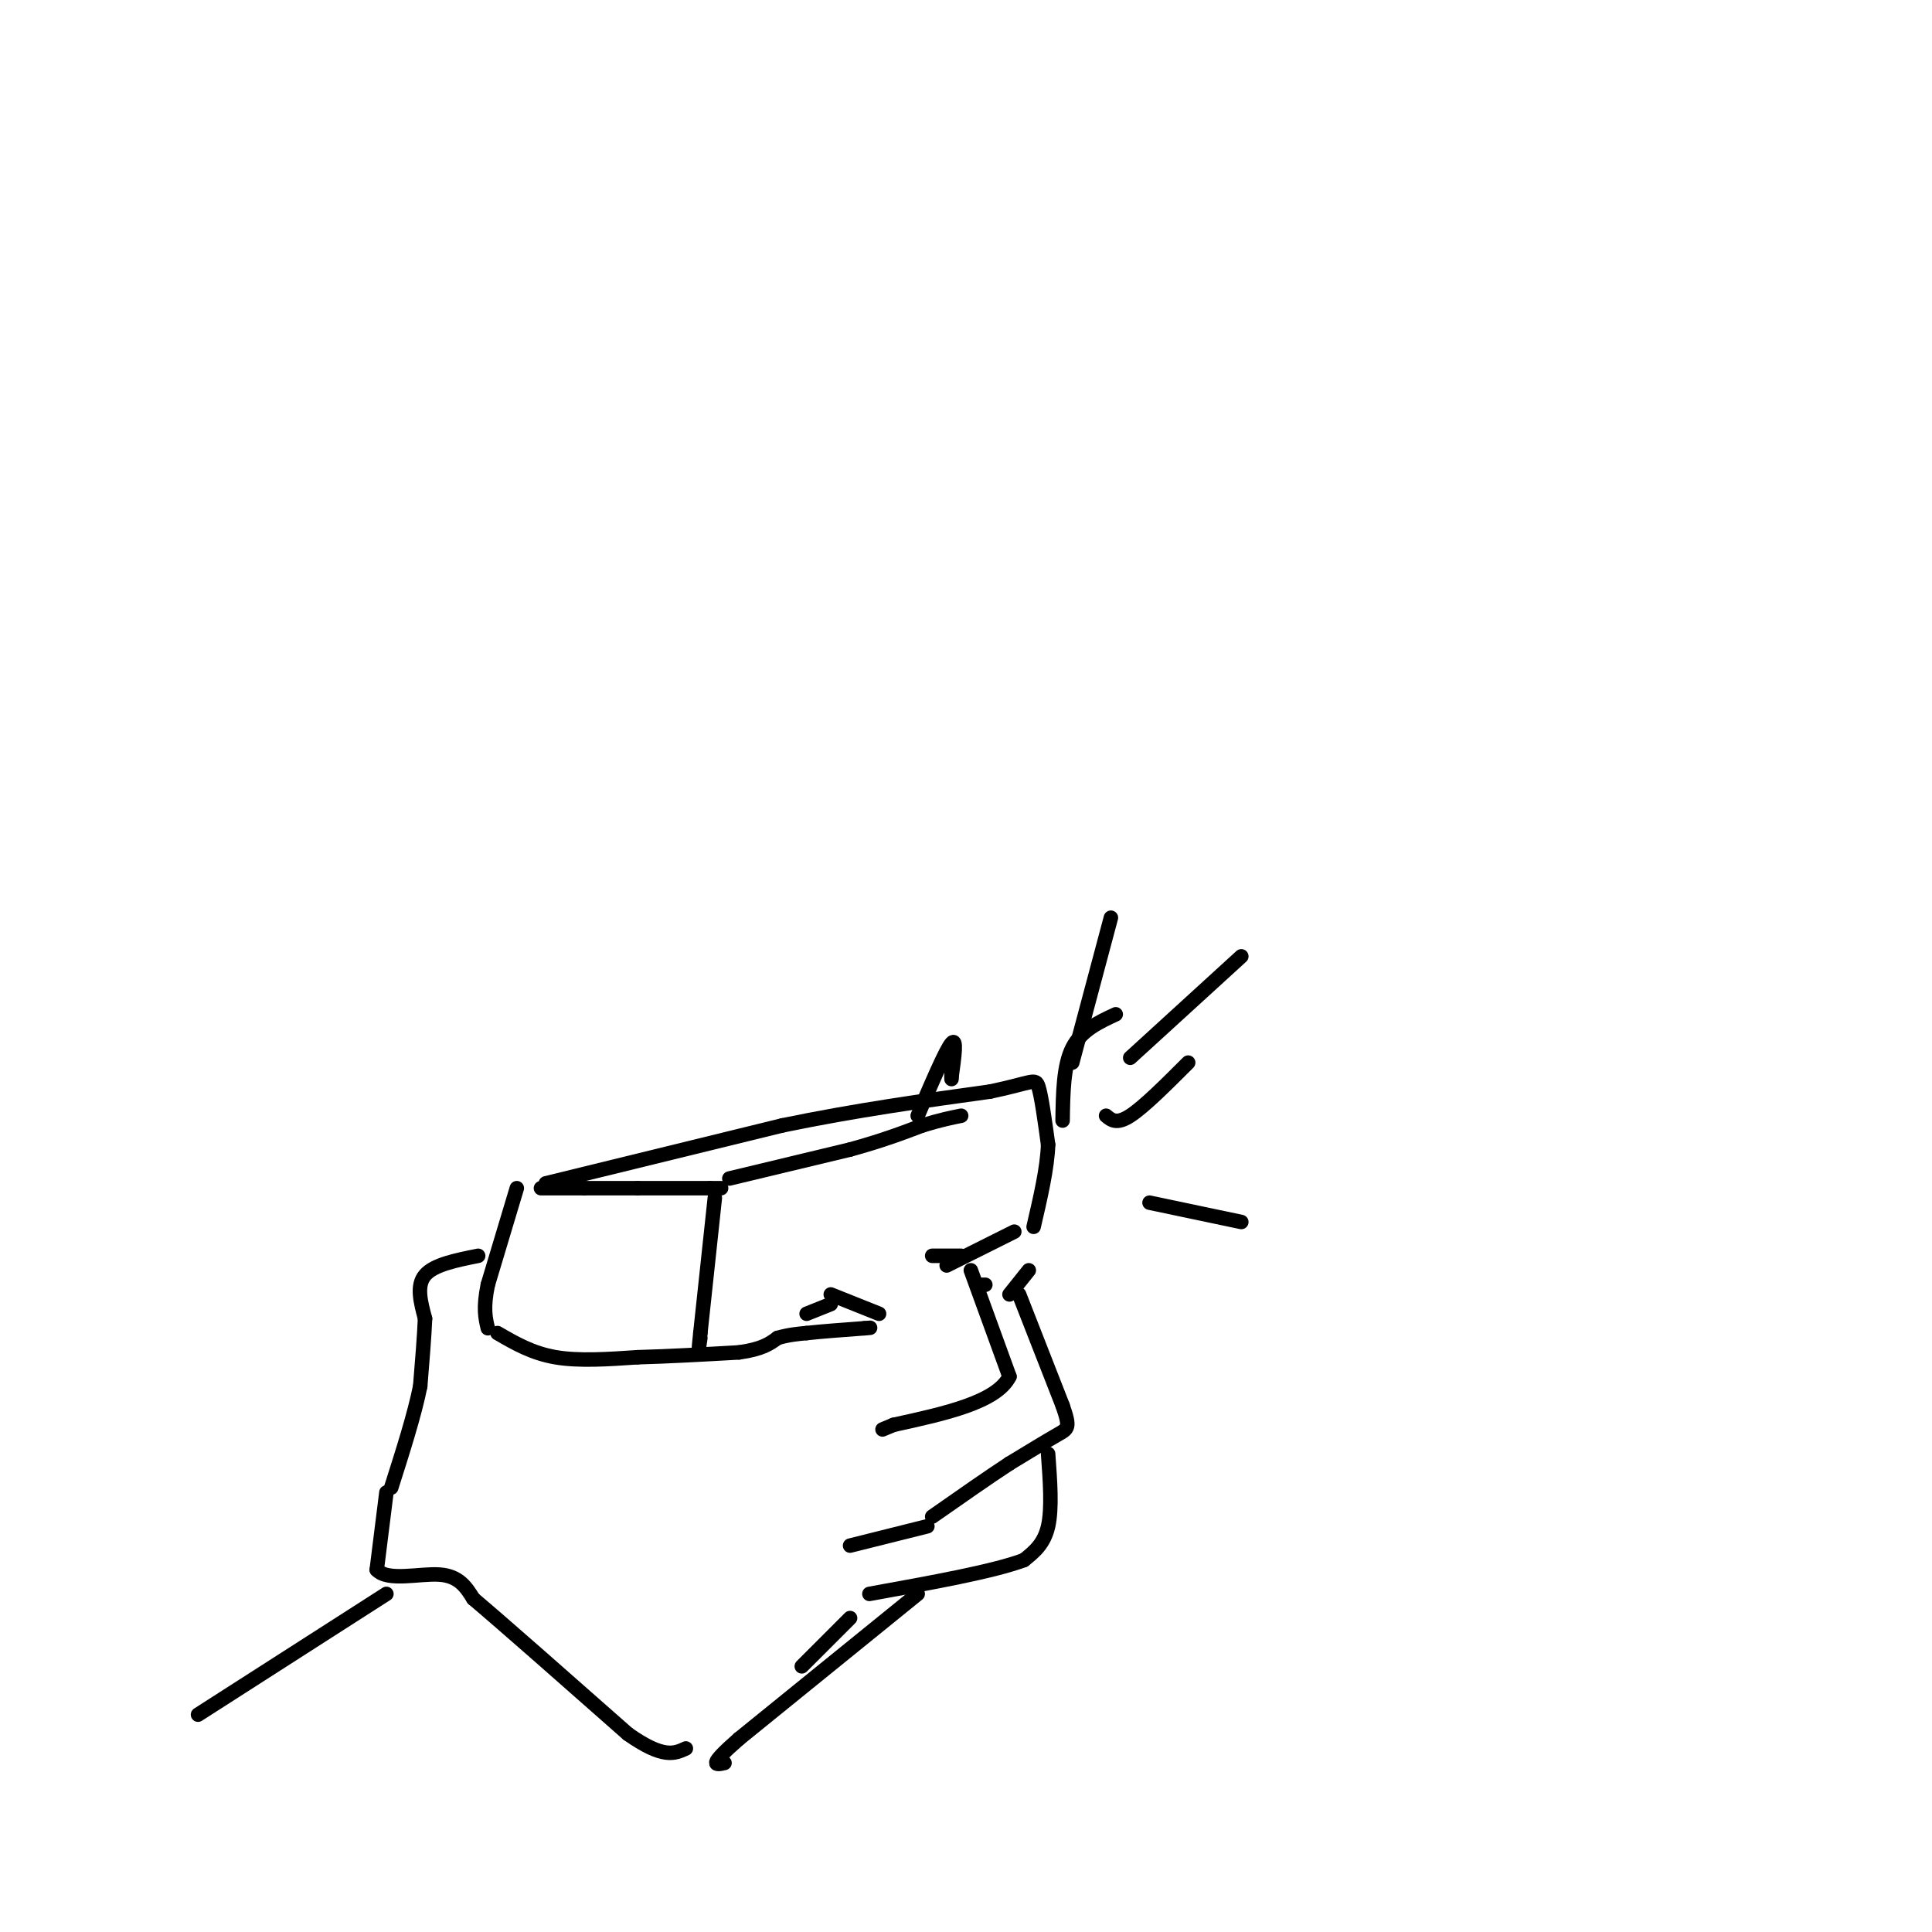 <svg viewBox='0 0 400 400' version='1.1' xmlns='http://www.w3.org/2000/svg' xmlns:xlink='http://www.w3.org/1999/xlink'><g fill='none' stroke='#000000' stroke-width='3' stroke-linecap='round' stroke-linejoin='round'><path d='M112,246c0.000,0.000 9.000,0.000 9,0'/><path d='M121,246c3.333,0.000 7.167,0.000 11,0'/><path d='M132,246c4.333,0.000 9.667,0.000 15,0'/><path d='M147,246c2.833,0.000 2.417,0.000 2,0'/><path d='M107,246c0.000,0.000 -6.000,20.000 -6,20'/><path d='M101,266c-1.000,4.833 -0.500,6.917 0,9'/><path d='M148,248c0.000,0.000 -3.000,28.000 -3,28'/><path d='M145,276c-0.500,4.833 -0.250,2.917 0,1'/><path d='M103,276c3.583,2.083 7.167,4.167 12,5c4.833,0.833 10.917,0.417 17,0'/><path d='M132,281c6.333,-0.167 13.667,-0.583 21,-1'/><path d='M153,280c4.833,-0.667 6.417,-1.833 8,-3'/><path d='M161,277c2.333,-0.667 4.167,-0.833 6,-1'/><path d='M167,276c3.000,-0.333 7.500,-0.667 12,-1'/><path d='M179,275c2.000,-0.167 1.000,-0.083 0,0'/><path d='M201,263c0.000,0.000 8.000,22.000 8,22'/><path d='M209,285c-2.667,5.333 -13.333,7.667 -24,10'/><path d='M185,295c-4.000,1.667 -2.000,0.833 0,0'/><path d='M211,268c0.000,0.000 9.000,23.000 9,23'/><path d='M220,291c1.622,4.644 1.178,4.756 -1,6c-2.178,1.244 -6.089,3.622 -10,6'/><path d='M209,303c-4.333,2.833 -10.167,6.917 -16,11'/><path d='M217,301c0.417,5.667 0.833,11.333 0,15c-0.833,3.667 -2.917,5.333 -5,7'/><path d='M212,323c-6.167,2.333 -19.083,4.667 -32,7'/><path d='M192,316c0.000,0.000 -16.000,4.000 -16,4'/><path d='M193,260c0.000,0.000 6.000,0.000 6,0'/><path d='M204,266c0.000,0.000 -1.000,0.000 -1,0'/><path d='M172,268c0.000,0.000 10.000,4.000 10,4'/><path d='M172,270c0.000,0.000 -5.000,2.000 -5,2'/><path d='M151,244c0.000,0.000 25.000,-6.000 25,-6'/><path d='M176,238c6.667,-1.833 10.833,-3.417 15,-5'/><path d='M191,233c3.833,-1.167 5.917,-1.583 8,-2'/><path d='M99,260c-4.583,0.917 -9.167,1.833 -11,4c-1.833,2.167 -0.917,5.583 0,9'/><path d='M88,273c-0.167,3.833 -0.583,8.917 -1,14'/><path d='M87,287c-1.167,5.833 -3.583,13.417 -6,21'/><path d='M176,335c0.000,0.000 -10.000,10.000 -10,10'/><path d='M190,330c0.000,0.000 -37.000,30.000 -37,30'/><path d='M153,360c-6.667,5.833 -4.833,5.417 -3,5'/><path d='M80,309c0.000,0.000 -2.000,16.000 -2,16'/><path d='M78,325c2.267,2.489 8.933,0.711 13,1c4.067,0.289 5.533,2.644 7,5'/><path d='M98,331c6.500,5.500 19.250,16.750 32,28'/><path d='M130,359c7.333,5.167 9.667,4.083 12,3'/><path d='M80,330c0.000,0.000 -39.000,25.000 -39,25'/><path d='M196,262c0.000,0.000 14.000,-7.000 14,-7'/><path d='M113,245c0.000,0.000 49.000,-12.000 49,-12'/><path d='M162,233c15.333,-3.167 29.167,-5.083 43,-7'/><path d='M205,226c8.822,-1.844 9.378,-2.956 10,-1c0.622,1.956 1.311,6.978 2,12'/><path d='M217,237c-0.167,4.833 -1.583,10.917 -3,17'/><path d='M213,263c0.000,0.000 -4.000,5.000 -4,5'/><path d='M229,231c1.083,0.917 2.167,1.833 5,0c2.833,-1.833 7.417,-6.417 12,-11'/><path d='M234,219c0.000,0.000 23.000,-21.000 23,-21'/><path d='M222,220c0.000,0.000 8.000,-30.000 8,-30'/><path d='M220,232c0.083,-5.667 0.167,-11.333 2,-15c1.833,-3.667 5.417,-5.333 9,-7'/><path d='M238,249c0.000,0.000 19.000,4.000 19,4'/><path d='M190,231c2.917,-6.833 5.833,-13.667 7,-15c1.167,-1.333 0.583,2.833 0,7'/><path d='M197,223c0.000,1.000 0.000,0.000 0,-1'/></g>
</svg>